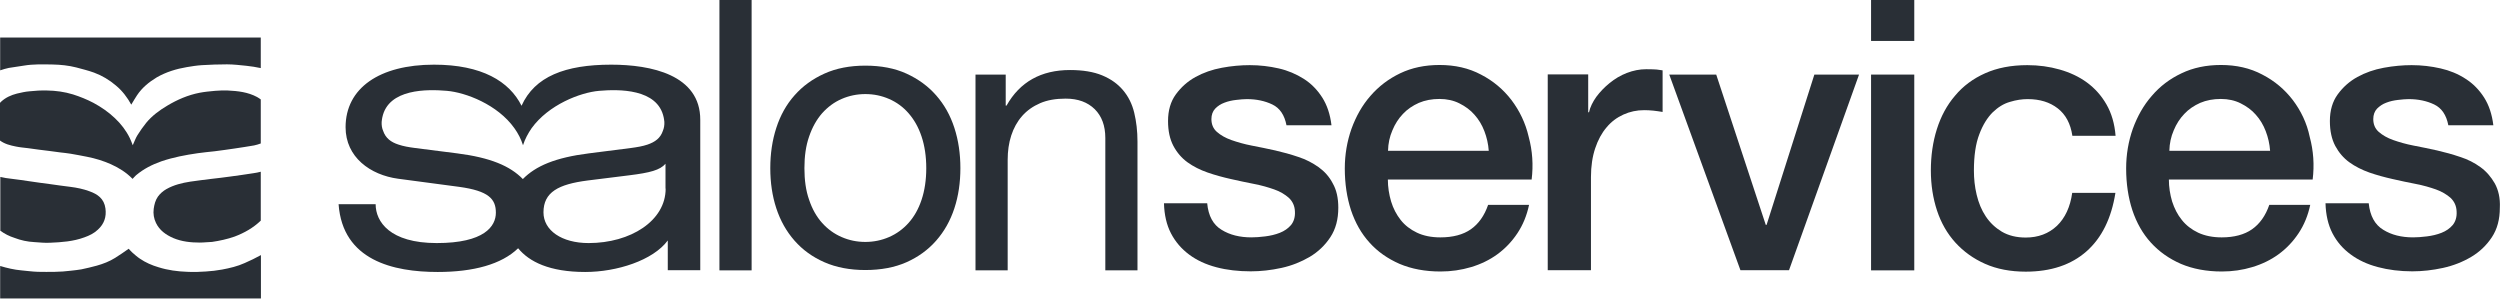 <svg width="172" height="21" viewBox="0 0 172 21" fill="none" xmlns="http://www.w3.org/2000/svg">
<path d="M55.668 13.749C55.88 14.386 56.182 14.912 56.562 15.337C56.942 15.761 57.389 16.086 57.904 16.309C58.418 16.533 58.954 16.645 59.536 16.645C60.106 16.645 60.654 16.533 61.168 16.309C61.682 16.086 62.129 15.761 62.509 15.337C62.889 14.912 63.191 14.386 63.403 13.749C63.616 13.112 63.727 12.386 63.727 11.57C63.727 10.754 63.616 10.027 63.403 9.39C63.191 8.753 62.889 8.227 62.509 7.791C62.129 7.355 61.682 7.031 61.168 6.808C60.654 6.584 60.117 6.472 59.536 6.472C58.965 6.472 58.418 6.584 57.904 6.808C57.389 7.031 56.942 7.367 56.562 7.791C56.182 8.227 55.88 8.764 55.668 9.39C55.444 10.027 55.344 10.754 55.344 11.57C55.344 12.386 55.444 13.123 55.668 13.749M53.41 8.797C53.689 7.937 54.103 7.188 54.662 6.562C55.221 5.925 55.903 5.433 56.719 5.064C57.535 4.695 58.474 4.516 59.536 4.516C60.609 4.516 61.559 4.695 62.364 5.064C63.169 5.433 63.85 5.925 64.409 6.562C64.968 7.199 65.382 7.937 65.661 8.797C65.941 9.658 66.075 10.586 66.075 11.57C66.075 12.553 65.941 13.481 65.661 14.331C65.382 15.18 64.968 15.918 64.409 16.555C63.85 17.192 63.169 17.684 62.364 18.042C61.559 18.399 60.609 18.578 59.536 18.578C58.474 18.578 57.535 18.399 56.719 18.042C55.903 17.684 55.221 17.192 54.662 16.555C54.103 15.918 53.689 15.18 53.41 14.331C53.13 13.481 52.996 12.553 52.996 11.57C52.996 10.586 53.13 9.658 53.41 8.797" fill="#292F36"/>
<path d="M69.193 5.131V7.266H69.249C70.166 5.634 71.63 4.818 73.62 4.818C74.503 4.818 75.241 4.941 75.833 5.187C76.426 5.433 76.895 5.768 77.264 6.204C77.633 6.64 77.89 7.154 78.035 7.758C78.181 8.361 78.259 9.021 78.259 9.747V18.601H76.046V9.49C76.046 8.652 75.8 7.992 75.319 7.512C74.827 7.031 74.168 6.785 73.318 6.785C72.636 6.785 72.055 6.886 71.563 7.098C71.071 7.311 70.658 7.601 70.322 7.981C69.987 8.361 69.741 8.809 69.573 9.323C69.406 9.837 69.328 10.396 69.328 10.999V18.601H67.114V5.131H69.193Z" fill="#292F36"/>
<path d="M49.497 0H51.711V18.601H49.497V0Z" fill="#292F36"/>
<path d="M45.797 12.978C45.797 15.191 43.383 16.723 40.499 16.723C38.643 16.723 37.391 15.851 37.391 14.61C37.391 13.213 38.431 12.676 40.42 12.419L43.293 12.061C44.724 11.883 45.406 11.704 45.786 11.268V12.978H45.797ZM31.456 10.552L28.56 10.183C28.124 10.127 27.744 10.06 27.42 9.949C26.895 9.781 26.526 9.502 26.358 8.999C26.28 8.82 26.247 8.618 26.258 8.384L26.28 8.205L26.302 8.082C26.716 6.081 29.421 6.137 30.74 6.249C32.048 6.36 34.239 7.199 35.39 8.82C35.647 9.177 35.849 9.569 35.983 9.993C36.117 9.569 36.329 9.177 36.575 8.82C37.738 7.21 39.917 6.36 41.225 6.249C42.544 6.137 45.249 6.081 45.663 8.082L45.685 8.205L45.708 8.384C45.719 8.607 45.685 8.809 45.607 8.999C45.44 9.502 45.071 9.77 44.545 9.949C44.221 10.06 43.83 10.127 43.405 10.183L40.51 10.552C38.207 10.843 36.866 11.413 35.972 12.319C35.089 11.413 33.736 10.843 31.456 10.552M42.053 4.449C38.878 4.449 36.788 5.265 35.882 7.277C35.044 5.6 33.155 4.449 29.857 4.449C26.112 4.449 23.776 6.059 23.776 8.753C23.776 10.821 25.486 12.039 27.387 12.296L31.59 12.855C33.624 13.134 34.116 13.693 34.116 14.632C34.116 15.571 33.322 16.723 30.047 16.723C26.817 16.723 25.844 15.247 25.844 14.051H23.295C23.575 17.919 27.062 18.712 30.114 18.712C32.573 18.712 34.507 18.187 35.647 17.08C36.407 18.008 37.805 18.712 40.264 18.712C42.433 18.712 44.925 17.919 45.943 16.544V18.59H48.178V15.426V8.25C48.189 5.142 44.78 4.449 42.053 4.449" fill="#292F36"/>
<path d="M2.358 16.656C2.727 16.678 3.085 16.723 3.454 16.7C4.248 16.667 5.041 16.611 5.801 16.331C6.148 16.209 6.472 16.052 6.74 15.795C7.165 15.404 7.333 14.923 7.255 14.342C7.165 13.671 6.718 13.358 6.148 13.157C5.723 13 5.287 12.911 4.84 12.855C4.371 12.799 3.901 12.732 3.432 12.665C2.973 12.609 2.515 12.542 2.057 12.475C1.632 12.419 1.196 12.341 0.76 12.296C0.514 12.274 0.268 12.229 0.022 12.173V15.873C0.313 16.085 0.637 16.253 0.995 16.365C1.431 16.533 1.889 16.633 2.358 16.656" fill="#292F36"/>
<path d="M15.672 6.226C15.381 6.215 15.091 6.226 14.8 6.249C14.442 6.282 14.073 6.316 13.727 6.383C12.933 6.539 12.207 6.852 11.514 7.266C10.966 7.59 10.452 7.97 10.049 8.462C9.837 8.73 9.636 9.01 9.457 9.3C9.323 9.513 9.244 9.759 9.133 9.993C9.066 9.826 9.01 9.658 8.931 9.502C8.674 8.976 8.328 8.529 7.903 8.127C7.456 7.702 6.964 7.366 6.428 7.076C5.98 6.841 5.511 6.651 5.019 6.495C4.438 6.316 3.845 6.237 3.242 6.226C2.839 6.215 2.426 6.237 2.023 6.282C1.733 6.305 1.453 6.372 1.163 6.439C0.771 6.539 0.391 6.707 0.089 6.986L0 7.076V9.669C0.335 9.915 0.715 10.005 1.107 10.083C1.375 10.139 1.654 10.161 1.934 10.195C2.18 10.228 2.415 10.262 2.66 10.295C2.906 10.329 3.141 10.351 3.387 10.385C3.633 10.418 3.89 10.452 4.136 10.485C4.371 10.519 4.617 10.53 4.851 10.575C5.231 10.642 5.611 10.709 5.992 10.787C6.562 10.899 7.109 11.066 7.635 11.301C8.182 11.547 8.686 11.86 9.121 12.307C9.2 12.229 9.267 12.14 9.356 12.061C9.87 11.625 10.463 11.324 11.1 11.1C11.916 10.821 12.754 10.664 13.604 10.541C13.984 10.485 14.375 10.452 14.767 10.407C15.225 10.351 15.683 10.284 16.141 10.217C16.589 10.15 17.036 10.083 17.483 10.005C17.639 9.971 17.796 9.926 17.941 9.87V6.841C17.863 6.785 17.785 6.729 17.684 6.673C17.058 6.338 16.376 6.26 15.672 6.226" fill="#292F36"/>
<path d="M1.632 4.516C2.292 4.404 2.962 4.427 3.622 4.438C4.17 4.449 4.717 4.505 5.243 4.639C5.656 4.751 6.07 4.851 6.472 4.997C7.02 5.198 7.523 5.5 7.97 5.88C8.417 6.249 8.753 6.696 9.032 7.199C9.166 6.975 9.289 6.763 9.423 6.562C9.77 6.036 10.251 5.645 10.787 5.321C11.435 4.952 12.129 4.74 12.855 4.617C13.19 4.561 13.537 4.505 13.883 4.483C14.465 4.449 15.035 4.427 15.616 4.427C16.063 4.427 16.51 4.483 16.957 4.527C17.293 4.561 17.617 4.617 17.941 4.684V2.582H0.011V4.84C0.201 4.773 0.402 4.717 0.604 4.673C0.939 4.617 1.286 4.572 1.632 4.516" fill="#292F36"/>
<path d="M15.281 18.545C14.912 18.612 14.543 18.656 14.163 18.679C13.738 18.712 13.313 18.723 12.889 18.701C12.218 18.679 11.547 18.589 10.91 18.388C10.452 18.254 10.016 18.064 9.625 17.796C9.435 17.673 9.267 17.516 9.099 17.371C8.999 17.281 8.92 17.181 8.853 17.114C8.529 17.337 8.238 17.55 7.925 17.74C7.534 17.986 7.098 18.153 6.662 18.276C6.305 18.377 5.947 18.455 5.589 18.533C5.366 18.578 5.131 18.589 4.896 18.623C4.136 18.723 3.376 18.712 2.605 18.701C2.225 18.69 1.844 18.634 1.464 18.601C0.973 18.556 0.492 18.444 0.011 18.299V20.534H17.952V17.55C17.595 17.751 17.215 17.93 16.834 18.098C16.343 18.321 15.817 18.444 15.281 18.545" fill="#292F36"/>
<path d="M15.806 12.151C15.381 12.207 14.968 12.263 14.543 12.307C14.062 12.374 13.57 12.419 13.09 12.497C12.52 12.587 11.961 12.721 11.447 13.011C11.212 13.146 11.022 13.313 10.865 13.526C10.686 13.783 10.619 14.062 10.575 14.364C10.53 14.711 10.586 15.035 10.731 15.337C10.977 15.851 11.413 16.153 11.916 16.376C12.497 16.622 13.123 16.689 13.749 16.689C13.895 16.689 14.051 16.678 14.196 16.667C14.331 16.656 14.465 16.656 14.588 16.644C15.113 16.566 15.638 16.454 16.141 16.276C16.823 16.018 17.427 15.672 17.941 15.18V11.815C17.773 11.86 17.606 11.894 17.438 11.916C16.901 11.994 16.354 12.084 15.806 12.151" fill="#292F36"/>
<path d="M90.723 11.502C90.309 11.212 89.851 10.966 89.326 10.798C88.8 10.619 88.275 10.474 87.738 10.351C87.179 10.228 86.643 10.116 86.117 10.016C85.592 9.915 85.134 9.781 84.72 9.636C84.306 9.49 83.982 9.3 83.725 9.077C83.468 8.853 83.345 8.551 83.345 8.194C83.345 7.903 83.434 7.657 83.602 7.478C83.77 7.299 83.993 7.154 84.239 7.065C84.496 6.964 84.765 6.908 85.044 6.875C85.335 6.841 85.581 6.819 85.782 6.819C86.442 6.819 87.023 6.942 87.537 7.188C88.051 7.433 88.375 7.914 88.51 8.618H91.606C91.516 7.869 91.304 7.232 90.969 6.707C90.633 6.182 90.209 5.746 89.694 5.421C89.18 5.097 88.61 4.851 87.973 4.706C87.336 4.561 86.676 4.482 85.983 4.482C85.38 4.482 84.731 4.538 84.072 4.661C83.401 4.784 82.797 4.997 82.25 5.298C81.702 5.6 81.255 6.003 80.897 6.495C80.539 6.986 80.361 7.601 80.361 8.328C80.361 9.01 80.484 9.569 80.729 10.038C80.975 10.496 81.299 10.876 81.702 11.167C82.104 11.458 82.574 11.692 83.088 11.871C83.602 12.05 84.139 12.195 84.686 12.318C85.223 12.441 85.76 12.553 86.274 12.654C86.799 12.754 87.257 12.889 87.671 13.034C88.085 13.179 88.409 13.38 88.677 13.615C88.934 13.861 89.08 14.174 89.091 14.554C89.113 14.934 89.013 15.247 88.823 15.482C88.621 15.717 88.364 15.895 88.051 16.018C87.738 16.141 87.403 16.22 87.045 16.264C86.687 16.309 86.374 16.331 86.095 16.331C85.301 16.331 84.608 16.164 84.038 15.806C83.468 15.46 83.133 14.856 83.055 13.984H80.081C80.103 14.778 80.26 15.471 80.562 16.052C80.864 16.633 81.277 17.114 81.814 17.516C82.339 17.907 82.965 18.198 83.692 18.388C84.407 18.578 85.201 18.668 86.05 18.668C86.743 18.668 87.448 18.589 88.163 18.433C88.878 18.276 89.516 18.019 90.108 17.673C90.689 17.326 91.159 16.879 91.528 16.32C91.897 15.761 92.075 15.091 92.075 14.286C92.075 13.626 91.952 13.067 91.695 12.62C91.46 12.162 91.125 11.793 90.723 11.502" fill="#292F36"/>
<path d="M103.991 6.886C103.432 6.159 102.739 5.567 101.89 5.131C101.051 4.684 100.101 4.471 99.039 4.471C98.033 4.471 97.128 4.661 96.334 5.042C95.541 5.422 94.859 5.936 94.289 6.595C93.719 7.244 93.294 8.004 92.981 8.864C92.679 9.725 92.522 10.631 92.522 11.592C92.522 12.632 92.668 13.593 92.947 14.454C93.238 15.325 93.663 16.075 94.222 16.689C94.781 17.315 95.474 17.796 96.29 18.154C97.106 18.5 98.044 18.679 99.106 18.679C99.833 18.679 100.537 18.578 101.208 18.377C101.879 18.176 102.482 17.885 103.019 17.494C103.555 17.103 104.014 16.622 104.394 16.052C104.774 15.482 105.042 14.834 105.199 14.096H102.382C102.125 14.845 101.722 15.404 101.197 15.773C100.671 16.142 99.967 16.332 99.095 16.332C98.469 16.332 97.933 16.22 97.486 16.007C97.038 15.795 96.658 15.504 96.368 15.136C96.077 14.767 95.854 14.342 95.708 13.861C95.563 13.369 95.485 12.866 95.485 12.352H105.377C105.5 11.346 105.433 10.374 105.176 9.423C104.953 8.451 104.539 7.613 103.991 6.886M95.496 10.374C95.507 9.871 95.608 9.401 95.798 8.965C95.977 8.529 96.222 8.149 96.524 7.836C96.826 7.512 97.195 7.266 97.62 7.076C98.044 6.897 98.514 6.808 99.039 6.808C99.542 6.808 100.001 6.908 100.403 7.11C100.806 7.311 101.163 7.568 101.443 7.892C101.733 8.216 101.957 8.585 102.125 9.021C102.292 9.457 102.393 9.904 102.426 10.374H95.496Z" fill="#292F36"/>
<path d="M113.258 4.762C112.811 4.762 112.364 4.851 111.928 5.019C111.492 5.187 111.101 5.421 110.743 5.712C110.386 6.003 110.084 6.316 109.827 6.662C109.581 7.009 109.402 7.367 109.324 7.724H109.268V5.12H106.484V18.59H109.458V12.184C109.458 11.435 109.558 10.776 109.748 10.206C109.938 9.636 110.196 9.155 110.531 8.764C110.855 8.373 111.246 8.082 111.693 7.881C112.141 7.679 112.61 7.579 113.113 7.579C113.325 7.579 113.538 7.59 113.75 7.612C113.963 7.635 114.175 7.668 114.387 7.702V4.84C114.253 4.818 114.119 4.807 113.985 4.784C113.851 4.773 113.605 4.762 113.258 4.762" fill="#292F36"/>
<path d="M121.541 15.471H121.485L118.076 5.131H114.845L119.742 18.59H123.084L127.902 5.131H124.828L121.541 15.471Z" fill="#292F36"/>
<path d="M128.729 5.131H131.702V18.601H128.729V5.131Z" fill="#292F36"/>
<path d="M128.729 0H131.702V2.817H128.729V0Z" fill="#292F36"/>
<path d="M137.09 7.735C137.459 7.378 137.85 7.132 138.286 7.009C138.722 6.875 139.125 6.819 139.505 6.819C140.343 6.819 141.025 7.031 141.573 7.456C142.12 7.881 142.456 8.507 142.579 9.345H145.552C145.485 8.507 145.273 7.791 144.926 7.188C144.58 6.584 144.133 6.081 143.585 5.678C143.037 5.276 142.411 4.985 141.707 4.784C141.003 4.583 140.265 4.482 139.482 4.482C138.365 4.482 137.403 4.672 136.576 5.041C135.749 5.41 135.056 5.924 134.508 6.584C133.949 7.232 133.536 8.004 133.256 8.887C132.977 9.77 132.843 10.72 132.843 11.726C132.843 12.721 132.988 13.637 133.267 14.487C133.547 15.336 133.972 16.074 134.53 16.689C135.089 17.304 135.771 17.796 136.576 18.153C137.381 18.511 138.32 18.69 139.371 18.69C141.103 18.69 142.501 18.221 143.551 17.293C144.602 16.365 145.262 15.024 145.541 13.268H142.568C142.433 14.241 142.076 15.001 141.517 15.538C140.947 16.074 140.231 16.343 139.371 16.343C138.733 16.343 138.186 16.208 137.727 15.94C137.28 15.672 136.911 15.325 136.621 14.889C136.33 14.453 136.129 13.962 135.995 13.403C135.861 12.844 135.805 12.296 135.805 11.737C135.805 10.709 135.928 9.882 136.174 9.244C136.42 8.585 136.733 8.093 137.09 7.735" fill="#292F36"/>
<path d="M157.748 6.886C157.189 6.159 156.496 5.567 155.646 5.131C154.808 4.684 153.858 4.471 152.796 4.471C151.79 4.471 150.884 4.661 150.091 5.042C149.286 5.422 148.604 5.936 148.045 6.595C147.475 7.244 147.05 8.004 146.737 8.864C146.435 9.725 146.279 10.631 146.279 11.592C146.279 12.632 146.424 13.593 146.704 14.454C146.994 15.325 147.419 16.075 147.978 16.689C148.548 17.315 149.23 17.796 150.046 18.154C150.862 18.5 151.801 18.679 152.863 18.679C153.589 18.679 154.294 18.578 154.953 18.377C155.624 18.176 156.227 17.885 156.764 17.494C157.301 17.103 157.759 16.622 158.139 16.052C158.519 15.482 158.787 14.834 158.944 14.096H156.127C155.87 14.845 155.467 15.404 154.942 15.773C154.417 16.142 153.712 16.332 152.852 16.332C152.226 16.332 151.689 16.22 151.231 16.007C150.784 15.795 150.404 15.504 150.113 15.136C149.811 14.767 149.599 14.342 149.442 13.861C149.297 13.369 149.219 12.866 149.219 12.352H159.111C159.234 11.346 159.167 10.374 158.91 9.423C158.709 8.451 158.295 7.613 157.748 6.886M149.252 10.374C149.263 9.871 149.364 9.401 149.554 8.965C149.733 8.529 149.979 8.149 150.281 7.836C150.582 7.512 150.951 7.266 151.376 7.076C151.801 6.897 152.27 6.808 152.796 6.808C153.299 6.808 153.757 6.908 154.159 7.11C154.562 7.311 154.92 7.568 155.199 7.892C155.49 8.216 155.713 8.585 155.881 9.021C156.049 9.457 156.149 9.904 156.183 10.374H149.252Z" fill="#292F36"/>
<path d="M171.642 12.62C171.385 12.173 171.061 11.793 170.659 11.502C170.245 11.201 169.787 10.966 169.261 10.798C168.736 10.619 168.211 10.474 167.674 10.351C167.115 10.228 166.579 10.116 166.053 10.016C165.528 9.915 165.07 9.781 164.656 9.636C164.242 9.49 163.918 9.3 163.661 9.077C163.404 8.853 163.281 8.551 163.281 8.194C163.281 7.903 163.37 7.657 163.538 7.478C163.717 7.299 163.929 7.154 164.175 7.065C164.432 6.964 164.701 6.908 164.98 6.875C165.271 6.841 165.517 6.819 165.718 6.819C166.377 6.819 166.959 6.942 167.473 7.188C167.987 7.433 168.311 7.914 168.445 8.618H171.542C171.452 7.869 171.24 7.232 170.905 6.707C170.569 6.182 170.144 5.746 169.63 5.421C169.116 5.086 168.546 4.851 167.909 4.706C167.272 4.561 166.612 4.482 165.919 4.482C165.315 4.482 164.678 4.538 164.008 4.661C163.337 4.784 162.733 4.997 162.186 5.298C161.638 5.6 161.191 6.003 160.833 6.495C160.475 6.986 160.296 7.601 160.296 8.328C160.296 9.01 160.419 9.569 160.665 10.038C160.911 10.496 161.235 10.876 161.638 11.167C162.04 11.458 162.51 11.692 163.013 11.871C163.527 12.05 164.064 12.195 164.611 12.318C165.148 12.441 165.673 12.553 166.199 12.654C166.724 12.754 167.182 12.889 167.596 13.034C167.998 13.179 168.334 13.38 168.602 13.615C168.859 13.861 169.004 14.174 169.015 14.554C169.038 14.934 168.937 15.247 168.747 15.482C168.546 15.717 168.289 15.895 167.976 16.018C167.663 16.141 167.328 16.22 166.97 16.264C166.612 16.309 166.299 16.331 166.02 16.331C165.226 16.331 164.533 16.164 163.963 15.806C163.393 15.46 163.057 14.856 162.968 13.984H159.995C160.017 14.778 160.173 15.471 160.475 16.052C160.777 16.633 161.191 17.114 161.727 17.505C162.253 17.896 162.879 18.187 163.605 18.377C164.321 18.567 165.114 18.668 165.964 18.668C166.657 18.668 167.361 18.589 168.077 18.433C168.792 18.276 169.44 18.019 170.022 17.673C170.603 17.326 171.072 16.879 171.441 16.32C171.81 15.761 171.989 15.091 171.989 14.286C172.022 13.626 171.888 13.067 171.642 12.62" fill="#292F36"/>
</svg>
